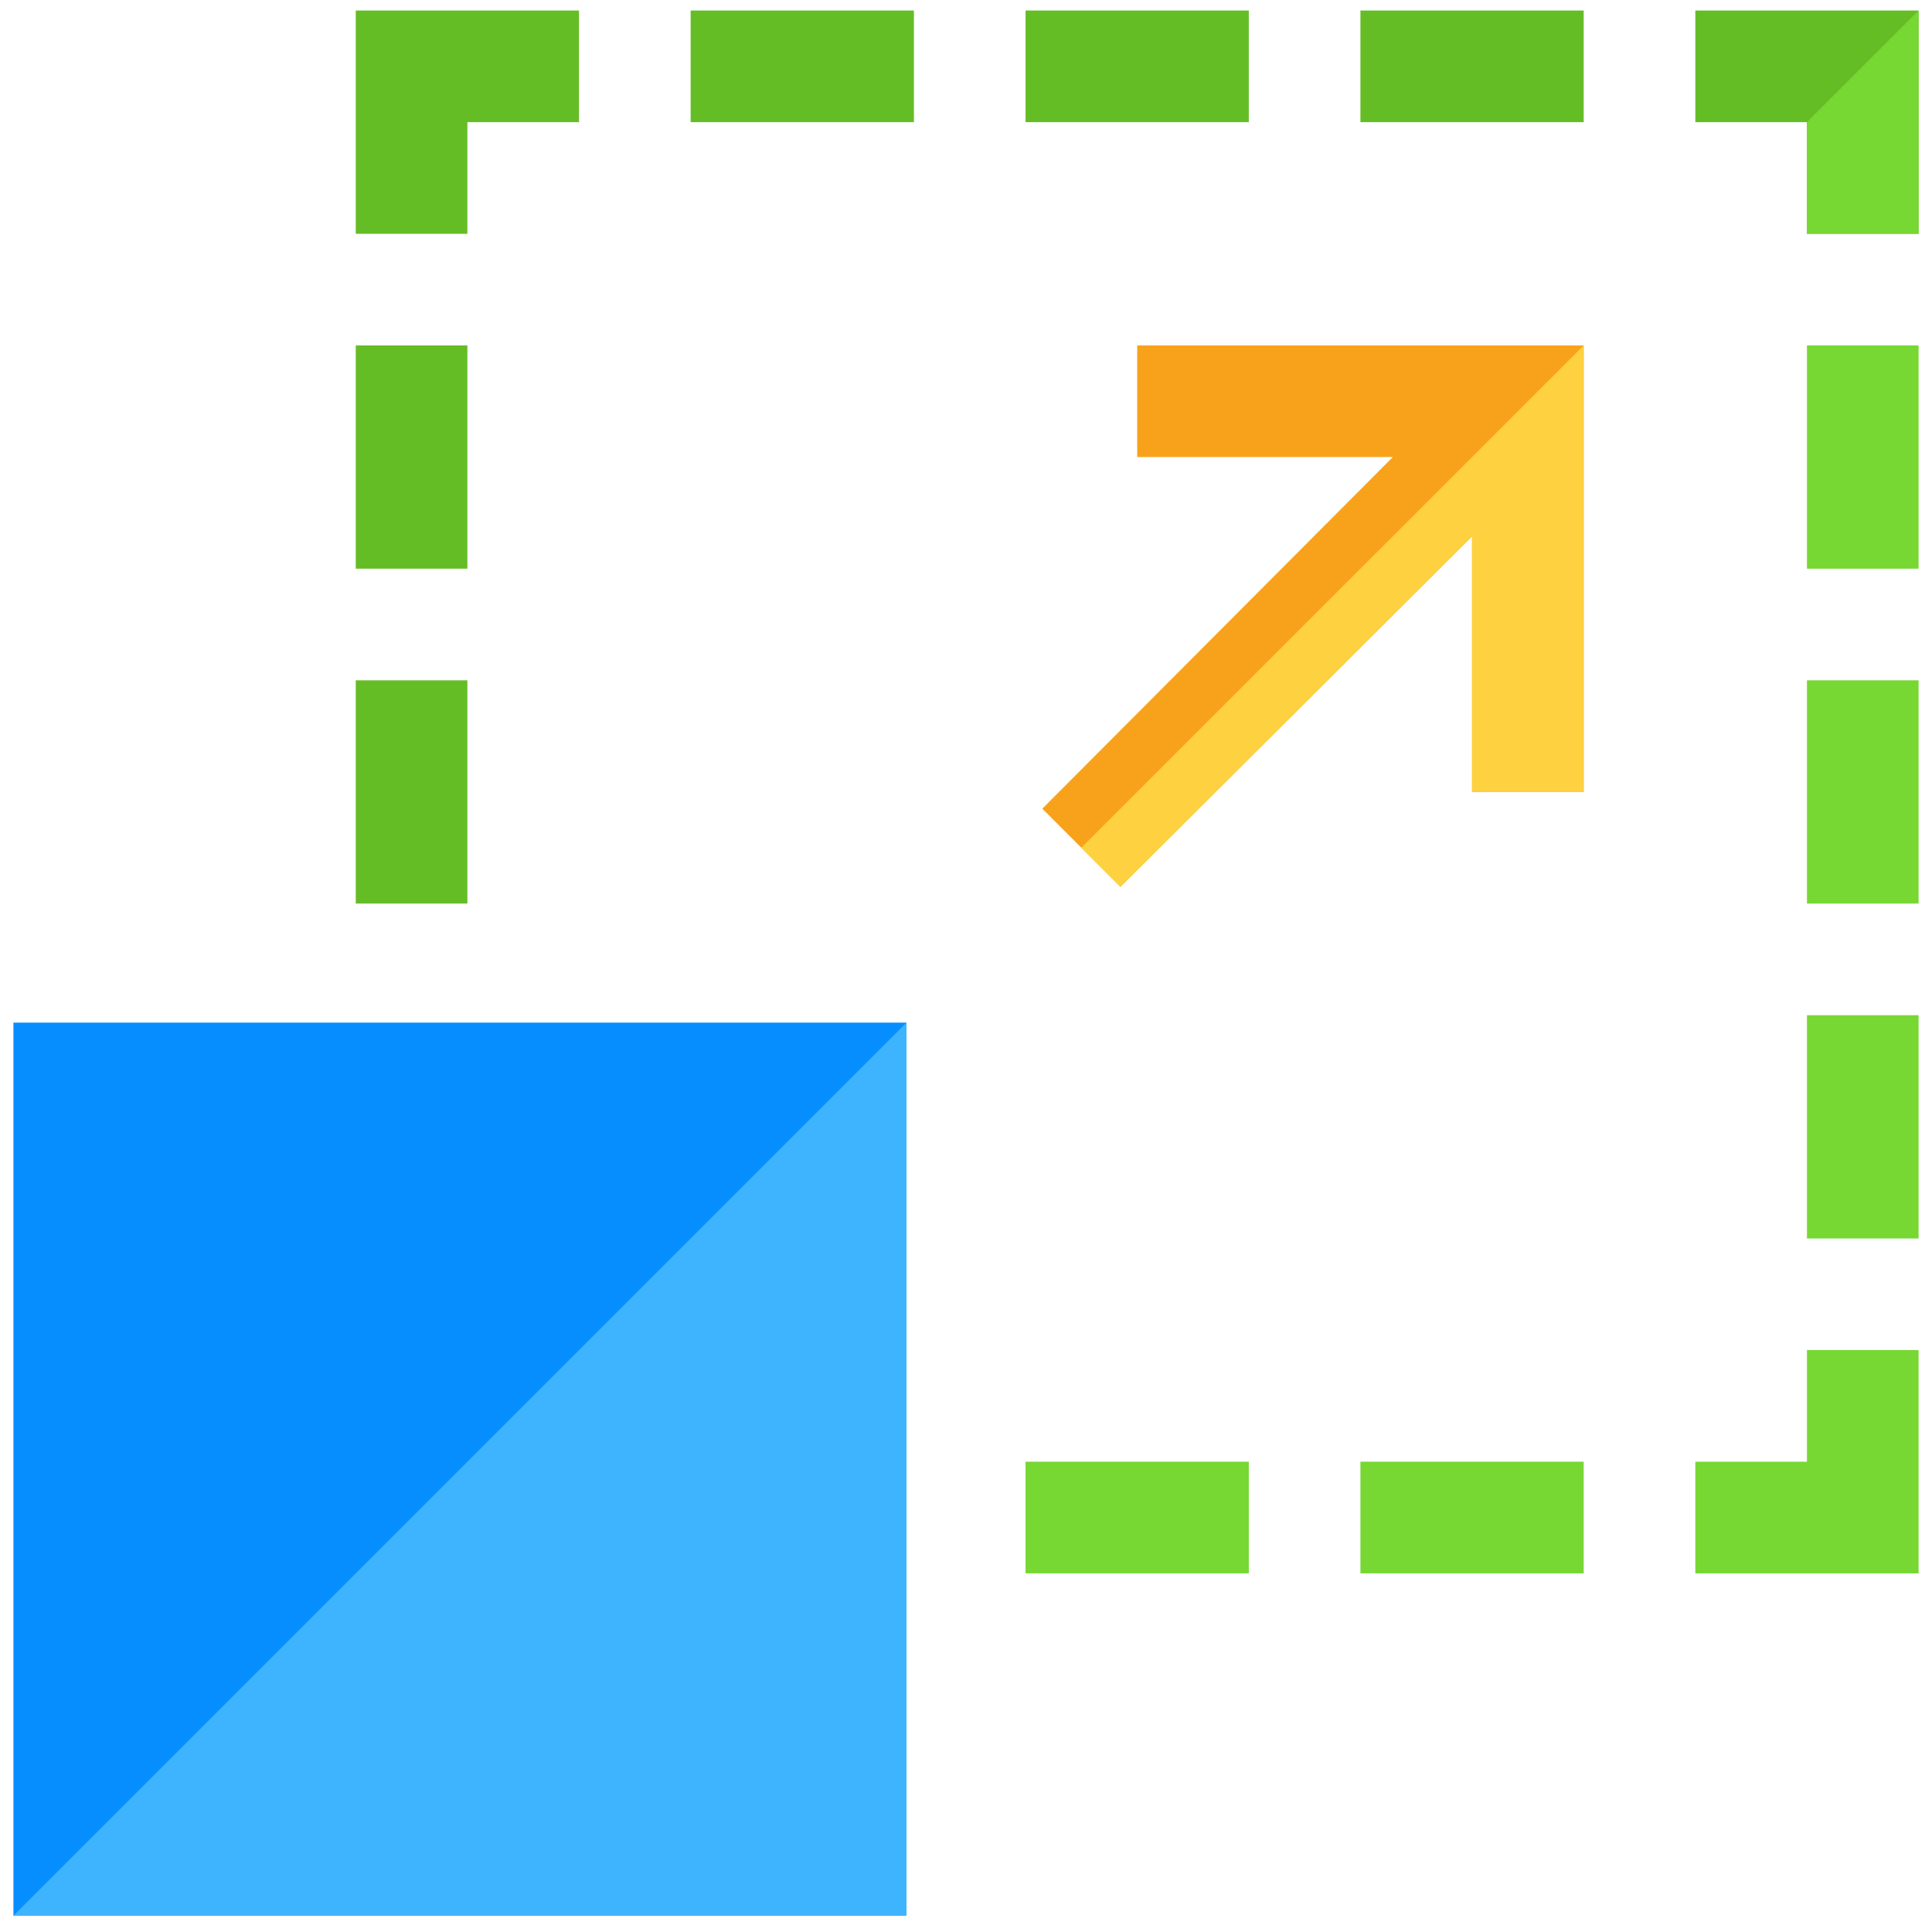 <svg width="72" height="72" viewBox="0 0 72 72" fill="none" xmlns="http://www.w3.org/2000/svg">
<g clip-path="url(#clip0_1_233)">
<path d="M59.02 12.873V29.513H54.86V19.986L41.756 33.049L38.844 30.137L51.907 17.033H42.38V12.873H59.02Z" fill="#F8A21B"/>
<path d="M71.5 0.392V8.712H67.34V4.552H63.18V0.392H71.5Z" fill="#65BD26"/>
<path d="M71.5 58.634H63.18V54.474H67.34V50.314H71.5V58.634ZM67.34 12.873H71.5V21.193H67.34V12.873ZM67.34 25.353H71.5V33.673H67.34V25.353ZM67.34 37.834H71.5V46.154H67.34V37.834Z" fill="#77D733"/>
<path d="M17.418 8.712H13.258V0.392H21.578V4.552H17.418V8.712ZM13.258 12.873H17.418V21.193H13.258V12.873ZM13.258 25.353H17.418V33.673H13.258V25.353ZM25.738 0.392H34.059V4.552H25.738V0.392ZM38.219 0.392H46.539V4.552H38.219V0.392ZM50.699 0.392H59.02V4.552H50.699V0.392Z" fill="#65BD26"/>
<path d="M38.219 54.474H46.539V58.634H38.219V54.474ZM50.699 54.474H59.02V58.634H50.699V54.474Z" fill="#77D733"/>
<path d="M0.5 38.111V71.392H33.781V38.111H0.5Z" fill="#068EFF"/>
<path d="M0.5 71.392L33.781 38.111V71.392H0.5Z" fill="#3FB4FE"/>
<path d="M40.297 31.593L59.018 12.873V29.513H54.857V19.986L41.753 33.049L40.297 31.593Z" fill="#FDD13F"/>
<path d="M71.5 0.392V8.712H67.34V4.552L71.5 0.392Z" fill="#77D733"/>
</g>
<defs>
<clipPath id="clip0_1_233">
<rect width="71" height="71" fill="white" transform="translate(0.5 0.392)"/>
</clipPath>
</defs>
</svg>
